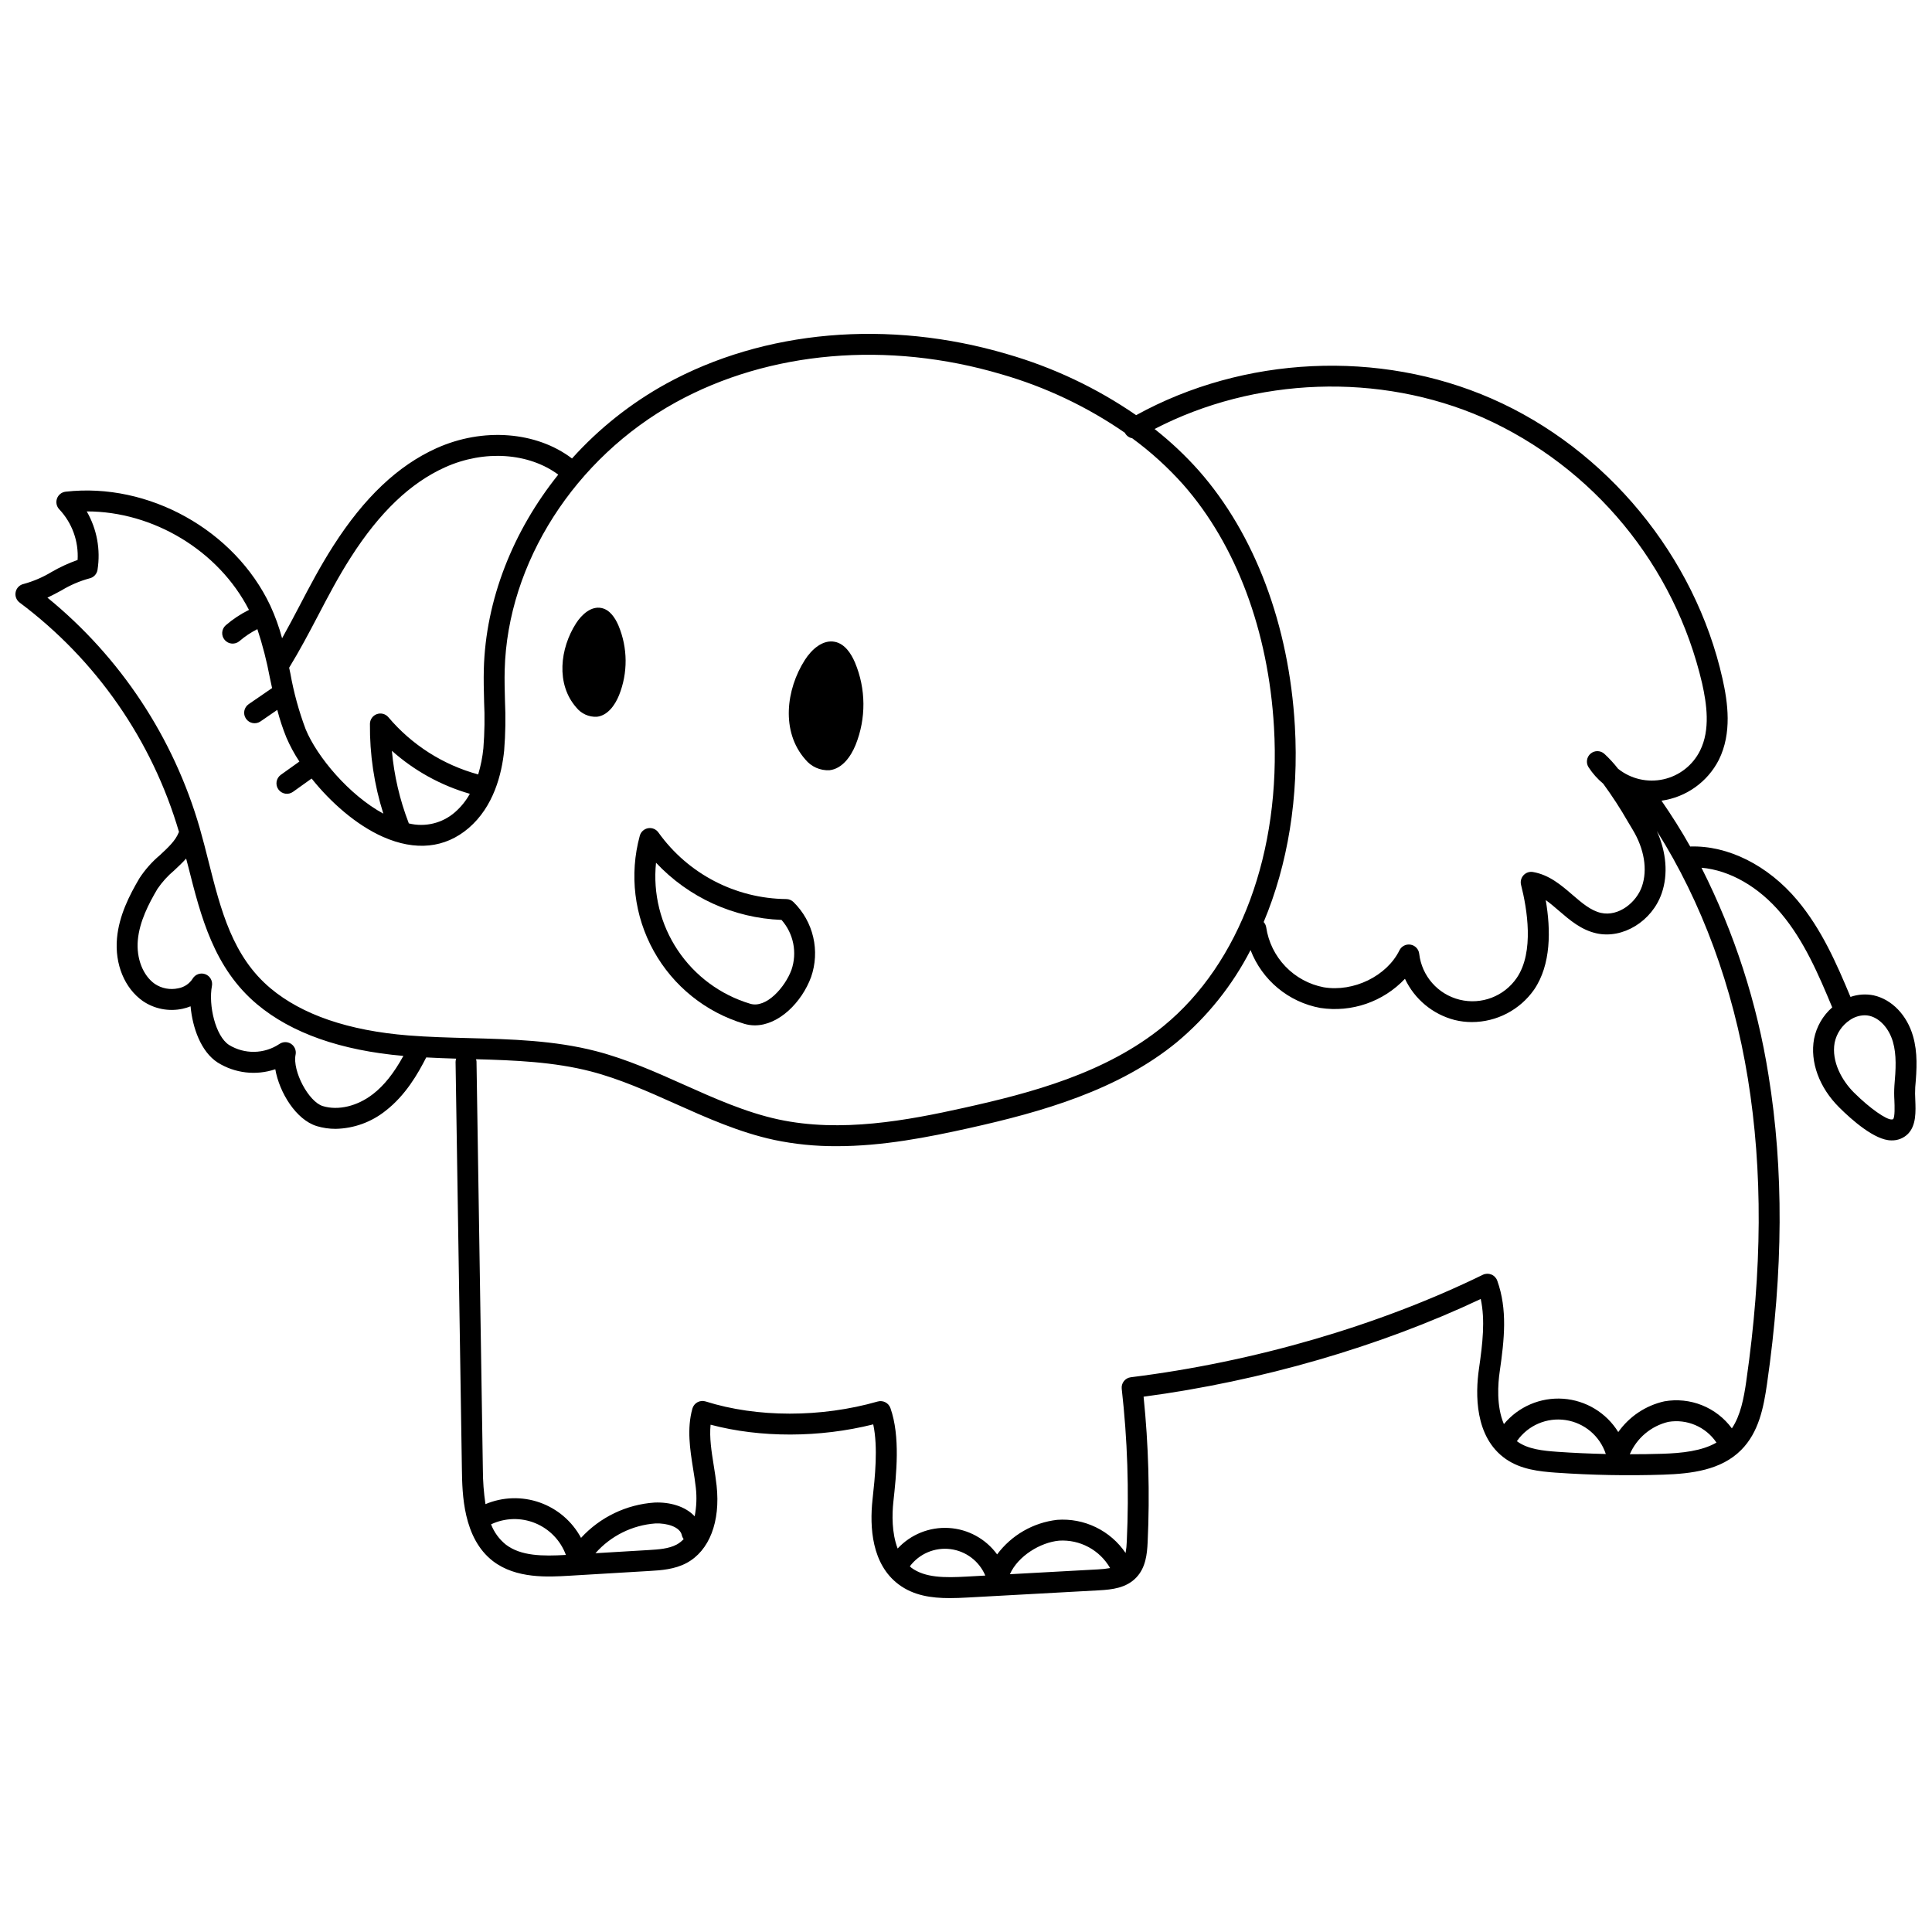 <?xml version="1.0" encoding="UTF-8"?>
<!-- Uploaded to: ICON Repo, www.svgrepo.com, Generator: ICON Repo Mixer Tools -->
<svg width="800px" height="800px" version="1.1" viewBox="144 144 512 512" xmlns="http://www.w3.org/2000/svg">
 <defs>
  <clipPath id="a">
   <path d="m148.09 232h503.81v336h-503.81z"/>
  </clipPath>
 </defs>
 <path d="m341.24 415.32c0.91 0.273 1.852 0.41 2.801 0.41 6.367 0 12.445-6.117 14.906-12.801 1.184-3.406 1.379-7.082 0.559-10.594-0.82-3.516-2.621-6.723-5.195-9.254-0.516-0.52-1.215-0.816-1.949-0.82-13.453-0.133-26.039-6.684-33.863-17.629-0.617-0.887-1.688-1.332-2.746-1.148-1.062 0.184-1.922 0.965-2.203 2.004-2.801 10.277-1.473 21.242 3.703 30.551 5.172 9.312 13.781 16.23 23.988 19.281zm-23.391-42.691c8.66 9.23 20.609 14.676 33.258 15.156 3.199 3.613 4.207 8.668 2.641 13.234-1.699 4.609-6.68 10.262-10.918 8.992-7.863-2.348-14.664-7.367-19.223-14.191-4.559-6.824-6.594-15.023-5.754-23.188z"/>
 <g clip-path="url(#a)">
  <path d="m651.55 432.2c0.43-4.867 0.68-9.258-0.586-13.637-1.605-5.543-5.566-9.664-10.34-10.762l0.004-0.004c-2.074-0.441-4.227-0.305-6.231 0.395-3.707-8.887-7.668-17.957-14.086-25.613-7.781-9.285-18.395-14.562-28.34-14.246-0.016 0-0.027 0.012-0.043 0.012-2.367-4.219-4.926-8.254-7.617-12.148l0.004-0.004c6.519-0.914 12.188-4.949 15.188-10.812 3.539-7.113 2.387-15.215 0.984-21.48-7.269-32.473-30.723-60.93-61.203-74.273-29.824-13.055-65.688-11.312-94.191 4.394-10.453-7.203-22-12.668-34.199-16.184-31.453-9.289-64.418-6.414-90.445 7.902-9.328 5.16-17.73 11.836-24.863 19.762-9.41-7.148-23.57-8.289-35.934-2.715-10.199 4.602-19.145 13.074-27.352 25.91-3.473 5.434-6.242 10.727-8.918 15.844-1.477 2.816-2.992 5.695-4.625 8.605-0.793-2.969-1.84-5.863-3.125-8.652-9.445-20.004-32.246-32.699-54.234-30.191-1.047 0.117-1.938 0.82-2.293 1.812-0.359 0.988-0.125 2.098 0.605 2.859 3.398 3.613 5.156 8.469 4.856 13.422-2.394 0.844-4.707 1.91-6.902 3.184-2.309 1.398-4.797 2.465-7.398 3.176-1.059 0.23-1.887 1.062-2.113 2.121-0.23 1.062 0.184 2.16 1.051 2.809 20.289 15.168 35.109 36.504 42.238 60.809-0.031 0.062-0.082 0.105-0.109 0.172-0.836 2.137-2.836 3.988-4.953 5.953h0.004c-2.098 1.762-3.926 3.82-5.426 6.113-2.641 4.481-5.418 9.879-5.957 15.934-0.613 6.848 2.012 13.215 6.848 16.621 3.082 2.098 6.891 2.836 10.531 2.047 0.727-0.156 1.434-0.375 2.121-0.652 0.512 5.652 2.727 12.016 7.176 14.895 4.566 2.856 10.176 3.512 15.277 1.781 1.082 6.199 5.512 13.391 10.973 15.062v0.004c1.625 0.488 3.316 0.738 5.019 0.73 4.836-0.094 9.508-1.789 13.281-4.82 5.203-4.051 8.461-9.645 10.727-14.109 2.664 0.137 5.301 0.25 7.934 0.324v0.004c-0.102 0.277-0.156 0.57-0.16 0.867l1.68 108.07c0.098 6.332 0.285 18.105 8.234 24.223 6.133 4.711 14.621 4.203 20.238 3.871l21.285-1.266c2.938-0.172 6.598-0.395 9.805-2.121 6.019-3.246 8.984-10.918 7.934-20.52-0.195-1.754-0.469-3.519-0.754-5.281-0.605-3.789-1.18-7.414-0.84-10.84 13.191 3.508 28.895 3.477 43.105-0.086 1.309 6.133 0.457 14.004-0.191 19.945-0.789 7.305-0.227 17.137 6.953 22.488 3.926 2.922 8.578 3.609 13.512 3.609 1.539 0 3.106-0.066 4.688-0.152l34.844-1.91c3.555-0.195 7.242-0.617 9.887-3.375 2.508-2.617 2.879-6.191 3.027-9.348v-0.004c0.598-12.871 0.238-25.77-1.074-38.586 31.113-4.141 62.602-13.27 89.348-25.895 1.207 5.629 0.504 11.777-0.477 18.539-0.93 6.422-1.242 18.062 7.125 23.871 3.973 2.754 8.77 3.297 13.348 3.621v-0.004c9.43 0.66 18.883 0.836 28.328 0.531 7.602-0.25 15.371-1.211 20.676-6.523 4.68-4.688 5.957-11.223 6.863-17.516 4.328-30.047 4.453-56.812 0.395-81.84-3.027-19.133-9.02-37.676-17.758-54.965 7.5 0.652 15.199 5.055 21.156 12.172 6.043 7.207 9.863 16.125 13.492 24.836-2.481 2.172-4.172 5.102-4.812 8.332-1.121 6.121 1.367 12.914 6.656 18.172 3.281 3.266 9.438 8.742 13.809 8.742 1.664 0.062 3.281-0.574 4.453-1.758 2.172-2.262 2.031-5.863 1.902-9.043v0.004c-0.066-1.074-0.07-2.148-0.012-3.219zm-114.49-177.5c29.277 13.117 50.742 39.164 58.02 70.41 1.199 5.371 2.227 12.246-0.539 17.797-1.918 3.879-5.488 6.68-9.711 7.617-4.227 0.938-8.645-0.09-12.023-2.793-1.098-1.414-2.312-2.734-3.625-3.949-1.031-0.938-2.598-0.961-3.66-0.059-1.062 0.902-1.285 2.453-0.527 3.621 1.066 1.633 2.371 3.098 3.871 4.344 2.394 3.273 4.606 6.676 6.617 10.195l1.18 1.969c3.098 5.129 3.996 10.617 2.469 15.055-1.457 4.234-6.18 8.07-10.848 7.023-2.691-0.602-5.051-2.629-7.547-4.777-3.035-2.613-6.176-5.312-10.48-6.062-0.922-0.16-1.867 0.16-2.504 0.848-0.637 0.691-0.887 1.656-0.656 2.566 1.59 6.254 3.551 17.773-1.133 24.637-3.348 4.902-9.387 7.211-15.148 5.789-5.762-1.422-10.031-6.277-10.711-12.172-0.141-1.223-1.07-2.207-2.281-2.414-1.215-0.211-2.418 0.406-2.961 1.508-3.344 6.812-12.156 11.109-20.055 9.789-3.875-0.742-7.422-2.668-10.152-5.516-2.734-2.844-4.516-6.465-5.098-10.367-0.082-0.523-0.312-1.016-0.672-1.406 6.387-15.223 9.363-33.078 8.266-51.969-1.555-26.746-10.582-50.762-25.422-67.625-3.582-4.031-7.519-7.734-11.758-11.07 26.641-13.793 59.586-15.027 87.09-2.988zm-308.76 52.41c2.746-5.246 5.332-10.199 8.68-15.43 7.606-11.898 15.77-19.695 24.957-23.84 10.43-4.699 22.188-3.836 30.008 1.941-12.004 14.969-19.242 33.16-19.73 51.586-0.074 2.844 0 5.699 0.074 8.461h-0.004c0.203 4.148 0.141 8.309-0.184 12.449-0.23 2.359-0.695 4.688-1.379 6.957-9.281-2.527-17.578-7.812-23.793-15.156-0.742-0.887-1.961-1.215-3.055-0.828-1.09 0.391-1.824 1.418-1.836 2.578-0.082 8.07 1.113 16.102 3.547 23.797-9.074-4.922-17.555-15.047-20.566-22.328v0.004c-1.812-4.816-3.176-9.789-4.074-14.852-0.102-0.492-0.215-0.996-0.32-1.492 2.898-4.75 5.336-9.375 7.676-13.848zm24.02 55.094c-0.012-0.039 0-0.078-0.02-0.113-2.367-6.137-3.863-12.574-4.449-19.125 5.949 5.301 13.012 9.195 20.664 11.402-1.02 1.84-2.352 3.488-3.938 4.875-3.356 2.934-7.934 4.039-12.258 2.961zm-95.758-59.82c1.293-0.602 2.527-1.27 3.738-1.926 2.309-1.398 4.797-2.469 7.398-3.176 1.105-0.238 1.953-1.129 2.141-2.242 0.855-5.348-0.152-10.824-2.852-15.512h0.031c17.602 0 34.914 10.391 42.961 26.105v-0.004c-2.219 1.098-4.293 2.473-6.168 4.09-1.129 1.008-1.246 2.738-0.254 3.883 0.988 1.148 2.715 1.289 3.879 0.316 1.453-1.25 3.055-2.324 4.769-3.188 1.391 4.207 2.496 8.508 3.309 12.863 0.191 0.914 0.395 1.832 0.59 2.754l-6.199 4.262c-1.262 0.867-1.582 2.594-0.715 3.856 0.867 1.262 2.594 1.578 3.852 0.715l4.438-3.051c0.641 2.481 1.445 4.918 2.406 7.297 0.957 2.231 2.113 4.371 3.457 6.394l-4.922 3.516c-0.598 0.43-1 1.078-1.121 1.801-0.121 0.727 0.051 1.469 0.477 2.066 0.891 1.246 2.621 1.535 3.867 0.645l4.938-3.527c5.019 6.297 11.832 12.324 18.91 15.457 8.609 3.809 16.457 3.012 22.684-2.312 6.66-5.691 8.805-14.359 9.438-20.621h-0.004c0.348-4.375 0.418-8.77 0.211-13.152-0.07-2.691-0.148-5.473-0.074-8.168 0.746-28.328 18.559-56.164 45.371-70.918 24.734-13.609 56.152-16.324 86.199-7.441 11.711 3.367 22.797 8.617 32.816 15.547 0.023 0.043 0.02 0.086 0.043 0.129h0.004c0.402 0.684 1.082 1.16 1.863 1.305 4.926 3.606 9.461 7.723 13.523 12.281 14.023 15.941 22.566 38.77 24.051 64.285 1.918 32.996-9.012 62.594-29.234 79.176-15.352 12.578-35.312 17.785-52.828 21.68-15.152 3.371-32.703 6.664-49.277 3.094-8.617-1.859-16.961-5.59-25.027-9.199-7.465-3.34-15.184-6.789-23.312-8.898-11.043-2.859-22.516-3.16-33.609-3.453-5.312-0.141-10.816-0.285-16.148-0.711-15.832-1.27-28.102-5.469-36.477-12.477-10.086-8.453-13.176-20.68-16.441-33.621-0.746-2.965-1.496-5.922-2.332-8.832l0.004 0.004c-6.926-24-21.012-45.312-40.371-61.09zm86.266 131.57c-4.113 3.199-9.199 4.414-13.285 3.168-3.769-1.152-8.082-9.301-7.211-13.625h0.004c0.223-1.113-0.254-2.246-1.199-2.867-0.949-0.621-2.18-0.602-3.109 0.047-4.016 2.676-9.227 2.769-13.336 0.242-3.598-2.328-5.496-10.539-4.527-15.633 0.25-1.32-0.488-2.633-1.746-3.109-1.262-0.477-2.68 0.023-3.367 1.184-0.863 1.352-2.254 2.277-3.836 2.551-2.133 0.465-4.359 0.047-6.176-1.16-3.172-2.234-4.945-6.785-4.516-11.594 0.445-4.961 2.883-9.664 5.215-13.617v0.004c1.242-1.816 2.731-3.457 4.418-4.867 1.082-1.004 2.164-2.039 3.172-3.144 0.18 0.711 0.379 1.41 0.559 2.121 3.34 13.23 6.793 26.91 18.262 36.508 9.113 7.633 22.16 12.215 38.75 13.664-2.559 4.641-5.102 7.82-8.066 10.129zm35.199 119.36c-1.742-1.41-3.086-3.254-3.891-5.348 3.684-1.746 7.934-1.859 11.703-0.316 3.773 1.543 6.723 4.602 8.129 8.426-6.129 0.348-11.922 0.332-15.941-2.758zm45.316 0c-2.129 1.148-4.859 1.309-7.504 1.469l-14.035 0.836v-0.004c4.062-4.609 9.773-7.441 15.902-7.887 3.027-0.117 6.496 0.898 6.981 3.098 0.086 0.383 0.254 0.742 0.492 1.055-0.535 0.57-1.152 1.055-1.836 1.438zm76.738 8.504c-5.602 0.309-10.922 0.359-14.582-2.367-0.141-0.105-0.238-0.246-0.375-0.359v-0.004c2.496-3.328 6.578-5.066 10.707-4.562 4.129 0.508 7.668 3.184 9.285 7.016zm34.844-1.91-23.293 1.277c2.156-4.852 8.098-8.434 13.035-8.895 2.707-0.172 5.41 0.418 7.801 1.703 2.387 1.281 4.371 3.211 5.723 5.562-1.078 0.191-2.172 0.309-3.269 0.355zm111.3-33.809c-0.09-0.062-0.16-0.137-0.246-0.195 0.027-0.035 0.066-0.051 0.098-0.086l-0.004-0.004c2.894-4.106 7.856-6.227 12.824-5.484 4.969 0.742 9.094 4.223 10.66 8.996-4.262-0.098-8.52-0.281-12.75-0.578-3.977-0.281-7.769-0.691-10.582-2.648zm38.336 3.164c-2.875 0.094-5.758 0.125-8.645 0.125 1.863-4.309 5.644-7.488 10.211-8.578 4.914-0.82 9.863 1.281 12.684 5.391 0.023 0.035 0.062 0.055 0.086 0.09-3.906 2.258-9.133 2.805-14.336 2.973zm22.23-19.293c-0.648 4.516-1.512 9.129-3.828 12.562-2.019-2.742-4.762-4.867-7.922-6.133-3.156-1.266-6.609-1.621-9.961-1.031-4.945 1.102-9.301 4.008-12.223 8.145-3.164-5.125-8.605-8.414-14.613-8.832-6.008-0.418-11.852 2.086-15.695 6.723-2.047-4.758-1.559-10.836-1.125-13.824 1.266-8.723 2.094-16.566-0.637-24.191v0.004c-0.266-0.742-0.836-1.336-1.566-1.633s-1.551-0.27-2.258 0.074c-27.594 13.48-60.723 23.117-93.285 27.152-1.508 0.188-2.582 1.555-2.41 3.062 1.52 13.418 1.969 26.934 1.34 40.422-0.031 1.035-0.137 2.07-0.316 3.09-1.98-2.93-4.703-5.285-7.887-6.828s-6.719-2.219-10.246-1.957c-6.34 0.73-12.102 4.043-15.914 9.16-3.008-4.133-7.711-6.703-12.812-7.004-5.102-0.301-10.074 1.695-13.547 5.445-1.594-4.133-1.488-9.117-1.137-12.363 0.793-7.305 1.883-17.309-0.777-24.852-0.488-1.383-1.969-2.144-3.379-1.742-14.969 4.293-32.012 4.285-45.598-0.02-0.715-0.227-1.496-0.152-2.156 0.207-0.664 0.359-1.148 0.973-1.352 1.695-1.488 5.387-0.629 10.766 0.195 15.965 0.27 1.672 0.535 3.344 0.719 5.012 0.285 2.523 0.18 5.074-0.309 7.566-2.488-2.695-6.676-3.824-10.637-3.648-7.453 0.504-14.426 3.856-19.477 9.359-2.352-4.375-6.25-7.719-10.934-9.371-4.684-1.656-9.816-1.5-14.391 0.43-0.457-3.051-0.684-6.125-0.691-9.207l-1.684-108.07h0.004c-0.02-0.215-0.066-0.426-0.133-0.629 10.168 0.273 20.602 0.688 30.406 3.223 7.684 1.988 15.184 5.344 22.434 8.59 8.328 3.727 16.941 7.578 26.125 9.555l-0.004 0.004c5.465 1.145 11.031 1.703 16.613 1.672 12.203 0 24.223-2.367 35.039-4.773 19.469-4.328 39.625-10.09 55.137-22.805v-0.004c8.07-6.742 14.703-15.039 19.508-24.391 3.07 7.984 10.074 13.797 18.488 15.336 8.293 1.266 16.676-1.625 22.43-7.727 2.547 5.418 7.375 9.422 13.172 10.922 1.488 0.367 3.016 0.551 4.547 0.551 6.574-0.004 12.73-3.211 16.504-8.594 4.531-6.641 4.449-15.836 3.082-23.734 1.168 0.82 2.316 1.812 3.496 2.828 2.906 2.5 5.902 5.082 9.957 5.984 6.977 1.551 14.738-3.207 17.293-10.629 1.727-5.019 1.227-10.863-1.285-16.469 11.879 18.793 20.16 41.254 24.109 65.57 3.965 24.461 3.832 50.68-0.414 80.16zm39.242-74.336c0.059 1.441 0.176 4.438-0.348 4.969v0.004c-0.148 0.051-0.309 0.074-0.465 0.062-1.316 0-5.477-2.727-9.902-7.129-3.082-3.062-6.043-8.152-5.117-13.242v0.004c0.516-2.457 1.973-4.609 4.062-5.992 1.145-0.789 2.492-1.223 3.883-1.25 0.418-0.004 0.836 0.043 1.246 0.137 2.769 0.637 5.223 3.344 6.25 6.898 1 3.461 0.77 7.309 0.395 11.609v0.004c-0.086 1.309-0.086 2.621-0.004 3.93z"/>
 </g>
 <path d="m363.82 348.12c3.359-0.387 5.656-3.594 6.93-6.727 2.812-7.004 2.75-14.836-0.164-21.797-1.035-2.438-2.707-4.953-5.301-5.5-3.234-0.68-6.199 2.008-7.981 4.789-4.992 7.797-6.387 19.016 0.109 26.371v0.004c1.555 1.922 3.938 2.984 6.406 2.859z"/>
 <path d="m302.18 333.95c2.848-0.328 4.789-3.043 5.867-5.695 2.379-5.934 2.328-12.562-0.141-18.461-0.879-2.066-2.293-4.195-4.492-4.66-2.738-0.578-5.246 1.699-6.758 4.059-4.231 6.602-5.41 16.105 0.094 22.328v0.004c1.316 1.629 3.336 2.531 5.43 2.426z"/>
</svg>